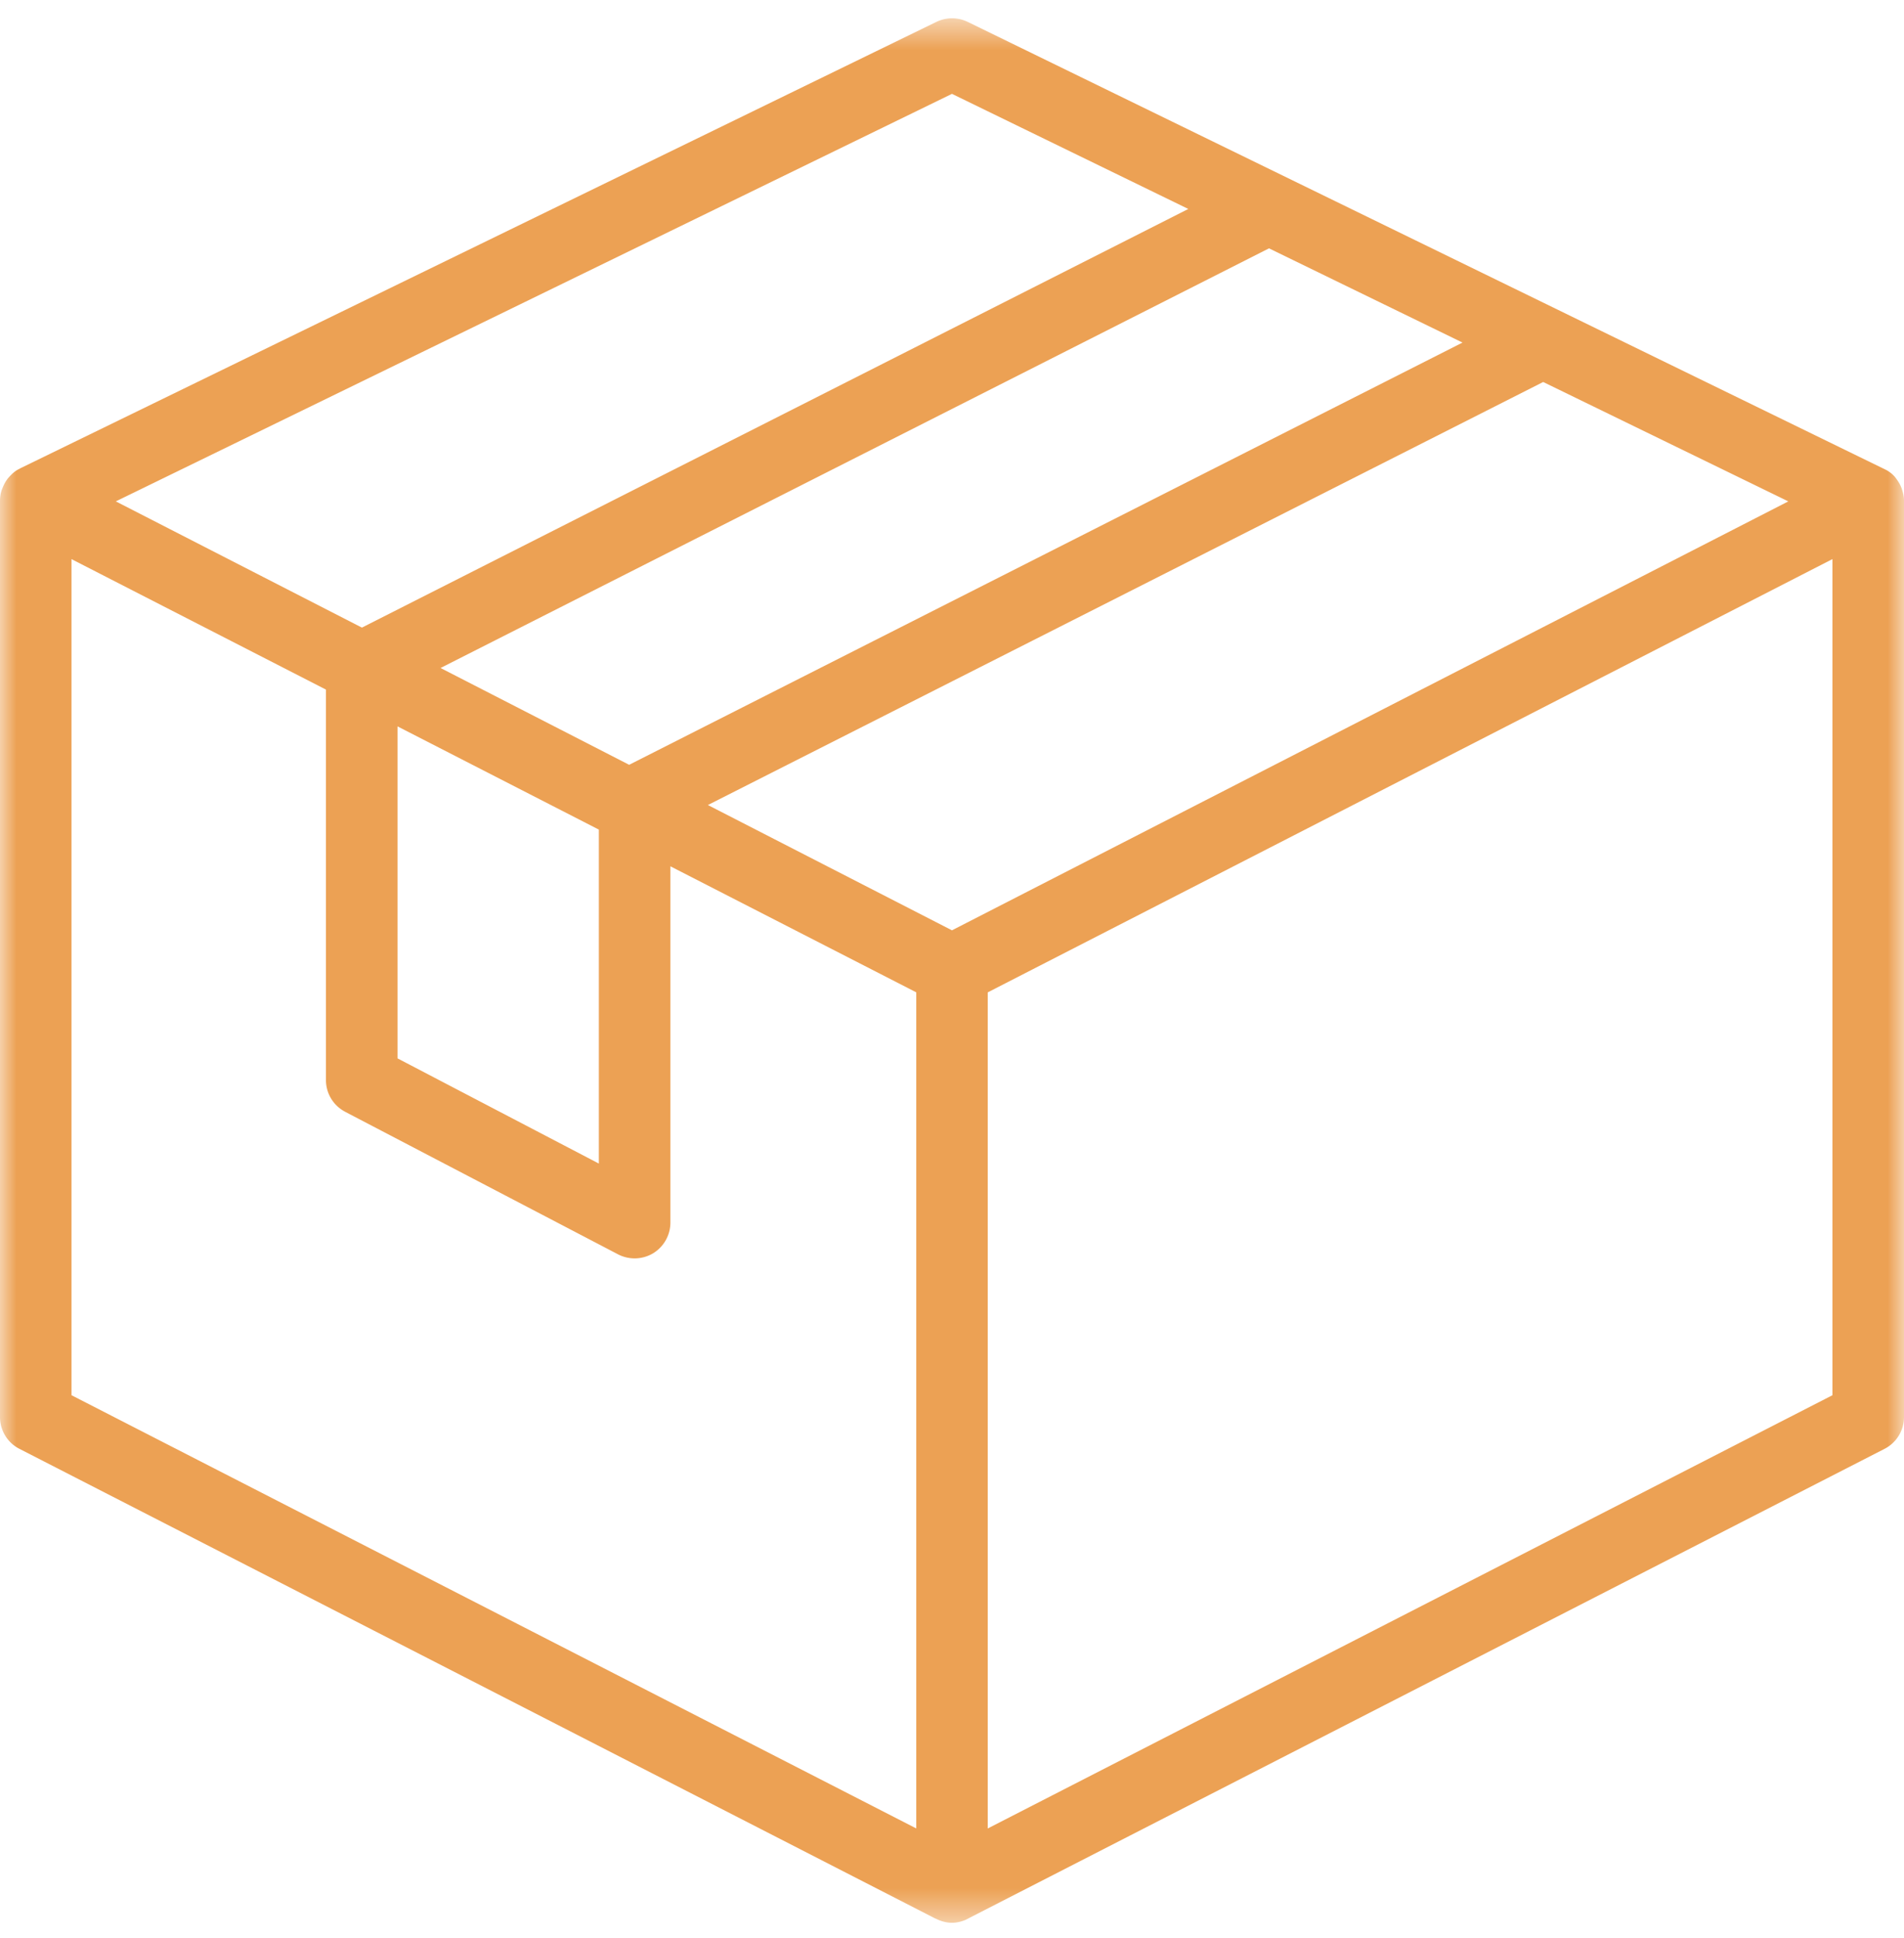 <?xml version="1.0" encoding="UTF-8"?> <svg xmlns="http://www.w3.org/2000/svg" xmlns:xlink="http://www.w3.org/1999/xlink" width="57" height="58" viewBox="0 0 57 58"><defs><path id="a" d="M0 .548h57v57H0z"></path></defs><g fill="none" fill-rule="evenodd"><mask id="b" fill="#fff"><use xlink:href="#a"></use></mask><path fill="#ECA154" d="M54.858 16.734v25.024L29.57 54.725V29.701l25.287-12.967zm-44.023 2.05l-7.368-3.778L28.499 2.809l7.075 3.445-24.74 12.53zM11.9 31.676V21.74l6.028 3.09v9.995l-6.028-3.149zm-1.568 1.599l8.171 4.267a1.08 1.08 0 0 0 1.051-.033 1.08 1.08 0 0 0 .516-.916V25.928L27.43 29.7v25.024L2.14 41.758V16.734l7.618 3.905v11.686c0 .4.22.763.574.949zm2.856-13.282L37.99 7.433l5.793 2.82L18.835 22.89l-5.646-2.897zm40.347-4.986L28.499 27.844l-7.307-3.75 25.006-12.661 7.338 3.573zm3.388-.407l-.005-.012c-.04-.1-.094-.193-.198-.324a.924.924 0 0 0-.252-.198L28.97.655a1.082 1.082 0 0 0-.937 0L.626 14.007l-.113.06c-.085.052-.16.117-.273.246-.065.081-.12.174-.189.353a1.034 1.034 0 0 0-.051.315v27.43c0 .402.223.769.582.952l27.394 14.045.134.06c.13.052.261.08.39.08.132 0 .267-.03.4-.085l27.518-14.1a1.07 1.07 0 0 0 .582-.952V14.98c0-.128-.03-.24-.076-.382z" mask="url(#b)"></path></g></svg> 